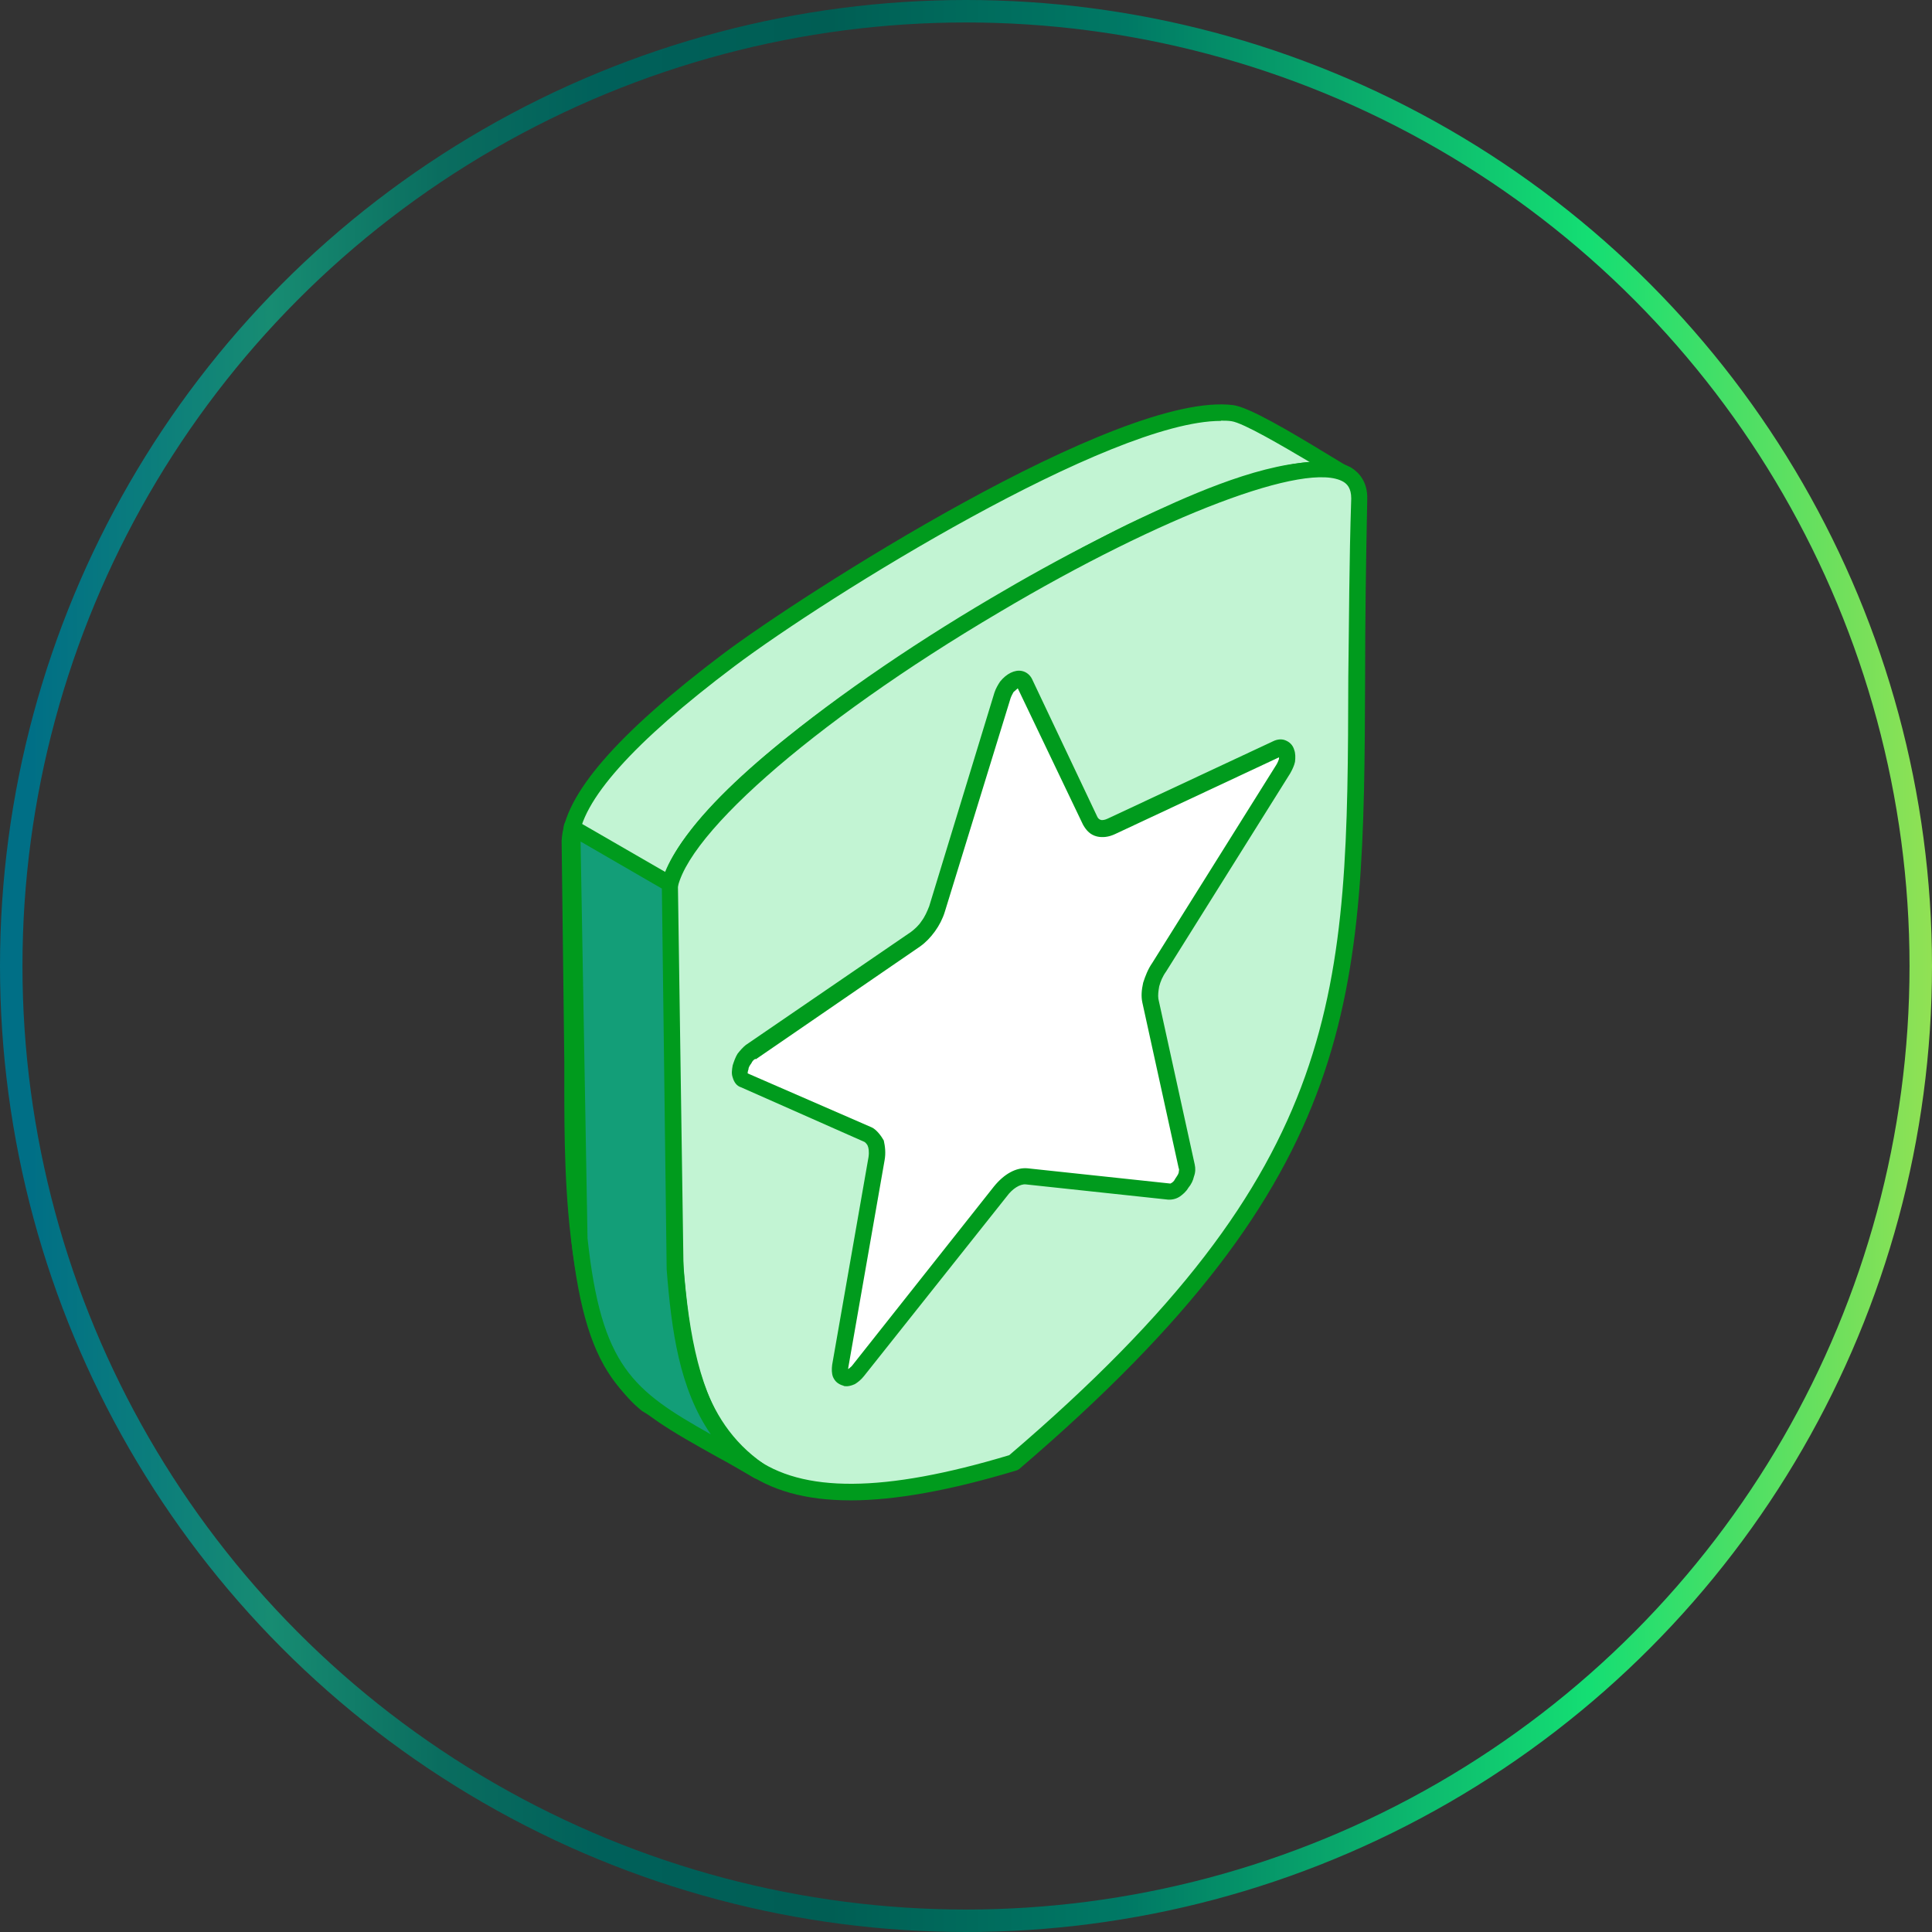 <svg fill="none" height="86" viewBox="0 0 86 86" width="86" xmlns="http://www.w3.org/2000/svg" xmlns:xlink="http://www.w3.org/1999/xlink"><rect x="0" y="0" width="86" height="86" fill="#333333" stroke="none"/><linearGradient id="a" gradientUnits="userSpaceOnUse" x1="0" x2="86" y1="47.511" y2="47.511"><stop offset=".016" stop-color="#006f86"/><stop offset=".14" stop-color="#178c72"/><stop offset=".228" stop-color="#0a6d5f"/><stop offset=".314" stop-color="#00605a"/><stop offset=".429" stop-color="#005e54"/><stop offset=".583" stop-color="#007965"/><stop offset=".822" stop-color="#14de73"/><stop offset="1" stop-color="#91e154"/></linearGradient><circle cx="43" cy="43" r="42.5" stroke="url(#a)"/><g clip-rule="evenodd" fill-rule="evenodd"><path d="m59.773 21.046c-.94-.547-4.059-2.547-4.928-2.654-4.773-.619-18.306 7.915-22.353 10.974-2.035 1.512-6.987 5.32-7.118 8.058l.119 9.82c0 4.249-.25 12.414 3.273 15.247l4.987 2.964c-2.928-2.059-3.428-5.463-3.714-8.986l-.25-17.14c1.214-4.987 16.211-13.64 20.984-15.89 2.309-1.071 6.427-3.023 8.986-2.416z" fill="#c2f4d3"/><path d="m54.34 18.736c-4.928 0-17.485 7.796-21.639 10.915-4.523 3.404-6.856 6.023-6.951 7.796l.095 10.76c.036 4.297.036 11.474 3.154 14.009l2.583 1.524c-1.345-2.023-1.678-4.571-1.904-7.225l-.214-17.163c1.274-5.38 16.866-14.2 21.175-16.223 2.023-.952 5.142-2.404 7.665-2.559-1.19-.702-2.964-1.75-3.487-1.821-.155-.024-.309-.024-.464-.024zm-20.579 47.087c-.059 0-.131-.012-.191-.048l-4.987-2.964c-3.464-2.773-3.464-10.177-3.464-14.604v-.964l-.119-9.808c.095-2.047 2.464-4.773 7.237-8.367 3.369-2.523 17.556-11.688 22.663-11.034.69.095 2.404 1.095 4.237 2.214.345.202.619.381.809.488.155.083.25.286.155.452-.059.167-.25.262-.405.226-2.428-.571-6.523 1.333-8.701 2.369-5.511 2.583-19.699 11.01-20.818 15.652l.25 17.044c.286 3.44.75 6.725 3.559 8.677.155.119.214.333.095.5-.059.107-.19.167-.309.167z" fill="#009b1d"/><path d="m29.735 39.944c.595 18.949-2.428 30.506 15.378 25.174 17.83-15.223 14.783-23.281 15.402-42.92.191-6.273-30.97 11.688-30.78 17.747z" fill="#c2f4d3"/><path d="m30.118 39.934c.095 2.785.095 5.356.095 7.844.036 8.51.059 14.652 3.333 17.08 2.154 1.607 5.796 1.595 11.379-.083 15.033-12.843 15.057-20.591 15.092-34.625.036-2.499.036-5.082.131-7.963 0-.464-.191-.643-.345-.738-1.595-.952-8.046 1.488-15.307 5.796-8.415 4.963-14.438 10.296-14.378 12.688zm7.737 26.852c-2 0-3.559-.44-4.773-1.333-3.559-2.654-3.583-8.951-3.583-17.675-.036-2.488-.036-5.047-.131-7.82-.095-3.142 7.332-8.963 14.747-13.331 5.951-3.523 13.747-7.165 16.056-5.796.309.202.714.607.69 1.393-.059 2.881-.095 5.451-.095 7.939-.059 14.271-.095 22.139-15.402 35.232-.059.036-.095.059-.155.071-2.928.881-5.368 1.321-7.356 1.321z" fill="#009b1d"/><path d="m25.438 36.828.369 18.306c.774 7.058 2.654 7.272 7.951 10.332-2.928-2.059-3.428-5.463-3.714-8.986l-.25-17.14z" fill="#139e78"/><path d="m25.844 37.471.309 17.651c.619 5.701 2 6.761 5.487 8.725-1.405-2.035-1.75-4.63-1.964-7.332l-.214-16.961-3.618-2.095zm7.915 28.364c-.059 0-.131-.012-.19-.048-.595-.345-1.119-.655-1.655-.94-4.083-2.285-5.773-3.226-6.487-9.677l-.333-18.342c0-.131.059-.25.155-.321.131-.071.286-.071.369 0l4.368 2.523c.119.059.19.179.19.309l.25 17.14c.286 3.44.75 6.725 3.559 8.677.155.107.214.333.095.5-.059.107-.191.167-.309.167z" fill="#009b1d"/><path d="m33.415 46.824c-.119.071-.214.178-.286.298-.059.119-.131.25-.155.393-.036.143-.059.262-.036.357.036.095.095.167.19.202l5.523 2.44c.095.048.286.262.345.393.059.178.059.417 0 .69l-1.619 9.236c0 .131 0 .25.036.345.036.083.095.143.155.167.131.024.19.024.309-.036.095-.048.214-.143.309-.262l6.332-7.998c.369-.464.809-.714 1.19-.678l6.332.678c.095 0 .214-.024.309-.083s.191-.155.286-.286c.095-.131.155-.262.19-.381.036-.131.036-.25 0-.369l-1.595-7.38c-.059-.214-.036-.452.036-.714.059-.262.155-.524.345-.774l5.523-8.82c.095-.131.119-.262.155-.393.036-.131.036-.25 0-.345-.036-.107-.095-.167-.191-.191-.059-.024-.155-.024-.25.036l-7.356 3.44c-.214.095-.405.131-.559.083-.19-.048-.309-.167-.369-.333l-2.928-6.13c-.036-.095-.131-.143-.191-.155-.19-.036-.44.107-.595.333-.095.107-.155.238-.19.381l-2.928 9.51c-.095.274-.214.536-.369.774-.155.226-.369.428-.595.571l-7.332 5.035z" fill="#fff"/><path d="m33.638 47.125c-.095.048-.155.119-.19.202-.06.083-.131.178-.131.274-.036.095-.036.155-.036.179l5.523 2.404c.214.095.44.405.536.583.059.262.095.559.036.881l-1.619 9.248v.048s.095-.071.155-.131l6.332-7.998c.464-.571 1-.857 1.5-.809l6.356.678c.095-.048.155-.095.214-.214.059-.095.131-.179.155-.274 0-.071.036-.131 0-.19l-1.619-7.38c-.059-.274-.036-.559.036-.881.095-.297.214-.607.405-.881l5.523-8.82c.059-.095.095-.19.119-.262v-.071l-7.296 3.416c-.274.131-.559.167-.809.107-.286-.071-.464-.25-.619-.524l-2.904-6.07s-.095.083-.19.167c-.036.071-.095.167-.131.274l-2.928 9.51c-.095.309-.25.607-.44.869-.19.262-.405.488-.655.667l-7.332 5.035zm4.059 14.581c-.06 0-.131 0-.155-.024-.25-.071-.381-.202-.464-.393-.059-.155-.059-.333-.036-.536l1.619-9.248c.036-.25 0-.417-.036-.5 0-.024-.095-.155-.155-.179l-5.487-2.428c-.191-.059-.309-.226-.369-.44-.059-.155-.036-.333 0-.536.059-.178.119-.357.214-.512.119-.155.25-.298.369-.393l7.356-5.035c.155-.119.345-.286.464-.476.155-.202.25-.428.345-.666l2.904-9.51c.059-.179.155-.345.25-.488.286-.357.655-.536.964-.476.191.036.369.167.464.369l2.904 6.13c.036.071.095.119.155.131.059.024.19 0 .309-.059l7.356-3.44c.191-.095.381-.107.536-.048.191.071.345.214.405.428.059.155.059.345.036.536-.036.167-.119.345-.214.512l-5.523 8.82c-.155.214-.25.44-.309.667-.036.202-.059.393-.036.547l1.619 7.38c.036.167.036.345-.036.536-.036.167-.119.345-.25.5-.095.167-.25.297-.369.381-.155.107-.345.155-.536.143l-6.332-.678c-.25-.024-.595.191-.845.536l-6.356 7.998c-.131.167-.286.286-.405.357-.155.071-.286.095-.369.095z" fill="#009b1d"/></g></svg>